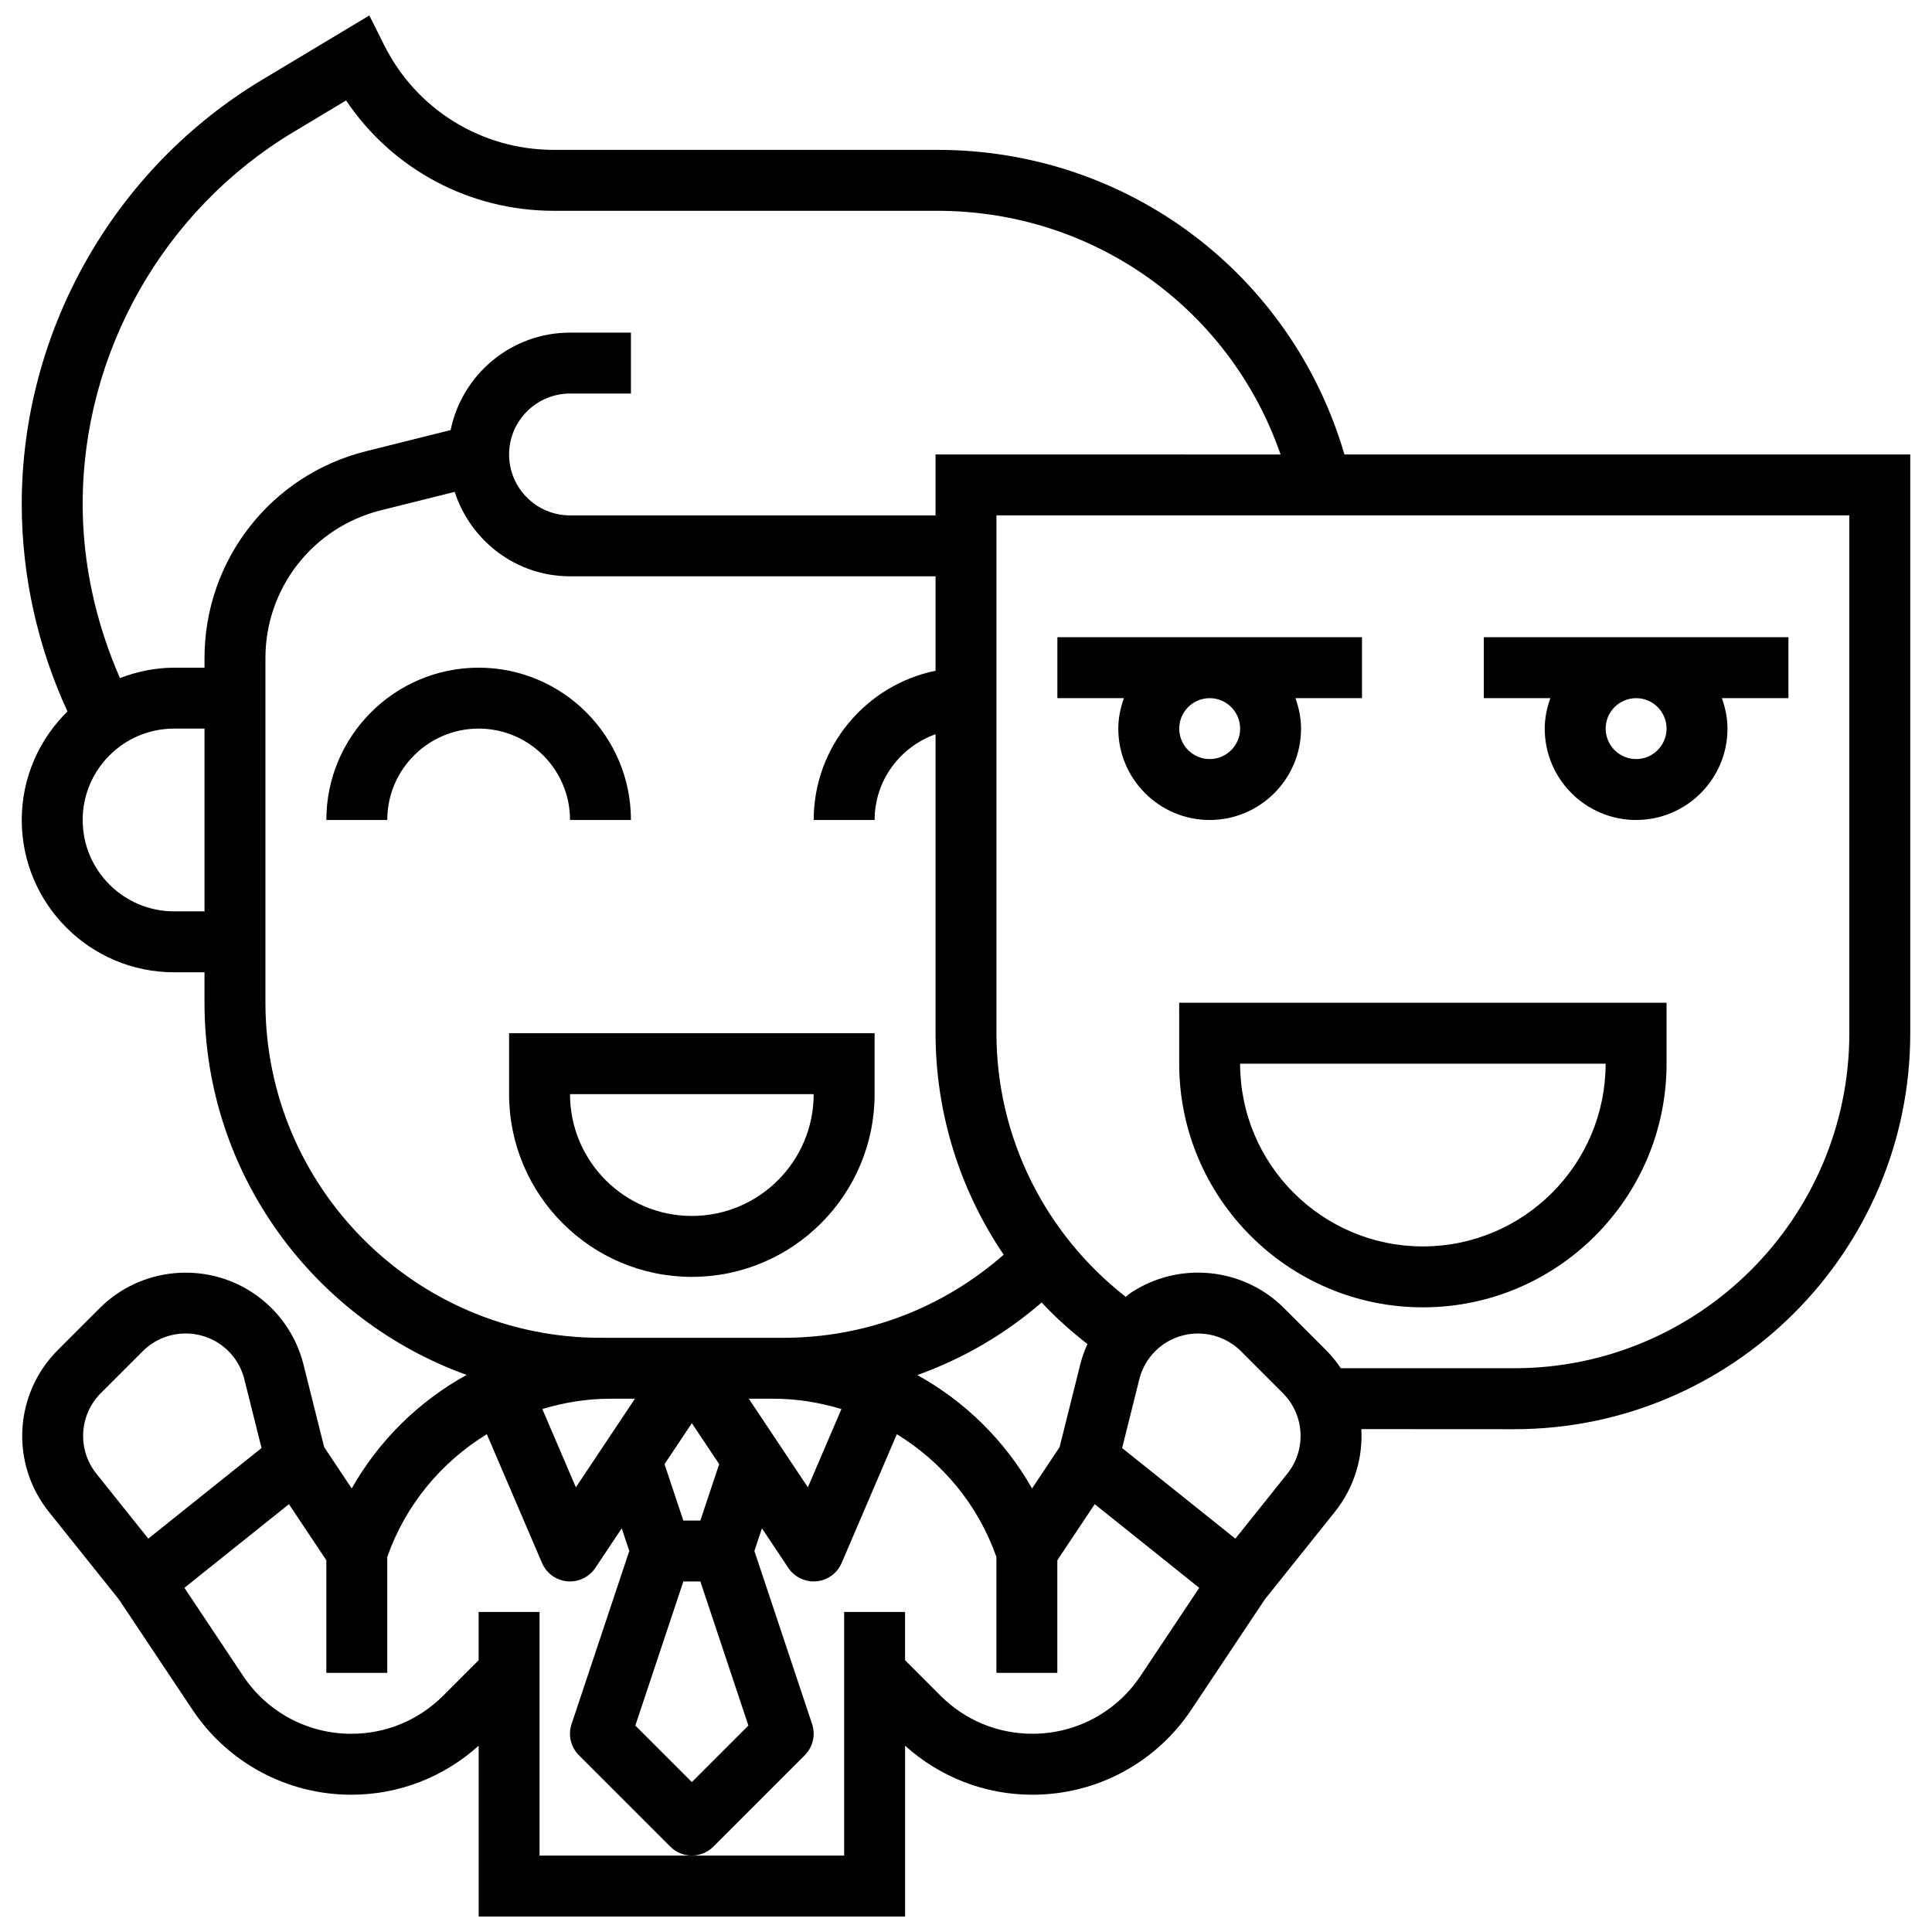 <?xml version="1.0" encoding="UTF-8"?>
<!-- Uploaded to: ICON Repo, www.iconrepo.com, Generator: ICON Repo Mixer Tools -->
<svg width="800px" height="800px" version="1.1" viewBox="144 144 512 512" xmlns="http://www.w3.org/2000/svg">
 <defs>
  <clipPath id="a">
   <path d="m149 148.09h502v503.81h-502z"/>
  </clipPath>
 </defs>
 <g clip-path="url(#a)">
  <path d="m500.29 264.44c-13.996-47.82-57.418-80.723-107.87-80.723h-101.62c-19.188 0-36.445-10.664-45.027-27.824l-3.891-7.797-28.469 17.082c-39.262 23.555-63.648 66.625-63.648 112.41 0 18.93 4.199 37.785 12.117 54.957-7.461 7.328-12.117 17.5-12.117 28.762 0 22.254 18.105 40.359 40.359 40.359h8.07v8.07c0 45.406 29.035 84.047 69.469 98.633-12.609 6.949-23.199 17.297-30.457 30.086l-7.297-10.953-5.477-21.871c-1.945-7.789-6.699-14.531-13.375-18.984-12.73-8.469-29.812-6.789-40.629 4.019l-11.098 11.098c-11.617 11.617-12.641 30.055-2.383 42.887l18.559 23.199 19.496 29.238c9.402 14.102 25.137 22.531 42.09 22.531 12.602 0 24.457-4.625 33.758-12.988v45.277h113.01v-45.277c9.301 8.363 21.156 12.988 33.758 12.988 16.953 0 32.684-8.418 42.09-22.531l19.488-29.238 18.559-23.207c5.133-6.418 7.441-14.238 7.016-21.914l40.527 0.023c57.863 0 104.94-47.078 104.94-104.94v-153.37zm-334.38 13.148c0-40.141 21.383-77.91 55.809-98.566l13.996-8.402c12.262 18.227 32.668 29.246 55.086 29.246h101.61c41.605 0 77.629 26.105 90.957 64.578l-91.441-0.004v16.145h-96.867c-8.902 0-16.145-7.242-16.145-16.145s7.242-16.145 16.145-16.145h16.145v-16.145h-16.145c-15.586 0-28.633 11.105-31.637 25.824l-22.434 5.609c-25.195 6.297-42.793 28.844-42.793 54.82v2.543h-8.074c-5.062 0-9.863 1.043-14.336 2.754-6.359-14.516-9.879-30.25-9.879-46.113zm24.215 107.93c-13.352 0-24.215-10.863-24.215-24.215 0-13.352 10.863-24.215 24.215-24.215h8.07v48.434zm113.01 113.01c-48.957 0-88.793-39.836-88.793-88.793v-91.336c0-18.551 12.578-34.652 30.578-39.156l19.574-4.891c4.215 12.941 16.25 22.375 30.57 22.375h96.867v25.031c-18.398 3.754-32.289 20.051-32.289 39.547h16.145c0-10.512 6.773-19.391 16.145-22.73v79.238c0 21.27 6.488 41.605 18.051 58.699-16.184 14.199-36.648 22.02-58.41 22.02h-45.82zm127.14 7.098-5.473 21.883-7.297 10.953c-7.25-12.762-17.816-23.094-30.398-30.055 11.98-4.301 23.125-10.742 32.941-19.234 3.695 3.981 7.797 7.621 12.133 11.027-0.793 1.734-1.438 3.543-1.906 5.426zm-124.52 9.047h6.516l-15.66 23.48-8.887-20.746c5.754-1.727 11.793-2.734 18.031-2.734zm19.344 48.434h4.504l12.73 38.18-14.984 14.984-14.98-14.98zm4.504-16.145h-4.512l-4.981-14.949 7.238-10.859 7.242 10.855zm12.836-32.289h6.516c6.238 0 12.277 1.008 18.035 2.738l-8.895 20.746zm-171.7-1.5 11.098-11.098c5.383-5.391 13.91-6.238 20.254-2.012 3.332 2.219 5.699 5.578 6.668 9.469l4.551 18.211-30.012 24.008-13.754-17.203c-5.109-6.387-4.602-15.582 1.195-21.375zm275.52 74.957c-6.402 9.605-17.113 15.336-28.656 15.336-9.203 0-17.848-3.586-24.355-10.09l-9.395-9.395v-12.801h-16.145v64.578h-80.719v-64.578h-16.145v12.801l-9.402 9.402c-6.508 6.508-15.152 10.09-24.355 10.09-11.543 0-22.254-5.731-28.656-15.336l-15.562-23.344 27.703-22.168 9.91 14.855v29.844h16.145v-30.715c4.898-13.918 14.395-25.168 26.387-32.531l14.625 34.129c1.172 2.719 3.731 4.586 6.684 4.859 0.25 0.023 0.492 0.031 0.734 0.031 2.688 0 5.215-1.34 6.715-3.594l6.992-10.484 2 6.004-15.297 45.883c-0.969 2.898-0.211 6.102 1.953 8.258l24.215 24.215c1.574 1.574 3.641 2.363 5.707 2.363s4.133-0.793 5.707-2.363l24.215-24.215c2.164-2.164 2.914-5.359 1.953-8.258l-15.297-45.883 2-6.004 6.992 10.484c1.508 2.262 4.035 3.594 6.715 3.594 0.242 0 0.492-0.008 0.734-0.031 2.953-0.266 5.512-2.133 6.684-4.859l14.625-34.129c11.996 7.363 21.488 18.605 26.387 32.531v30.715h16.145v-29.844l9.906-14.852 27.703 22.168zm38.883-53.574-13.754 17.203-30.012-24.008 4.551-18.219c0.969-3.883 3.344-7.242 6.668-9.461 6.344-4.223 14.867-3.375 20.254 2l11.098 11.098c5.805 5.797 6.312 14.992 1.195 21.387zm148.95-116.75c0 48.957-39.836 88.793-88.793 88.793h-45.965c-1.145-1.711-2.461-3.344-3.965-4.844l-11.098-11.098c-10.801-10.801-27.891-12.496-40.629-4.019-0.469 0.316-0.848 0.719-1.301 1.051-21.496-16.789-34.273-42.395-34.273-69.883v-137.23h226.02z"/>
 </g>
 <path d="m375.78 433.95v-16.145h-96.867v16.145c0 26.711 21.723 48.434 48.434 48.434 26.711 0 48.434-21.723 48.434-48.434zm-48.434 32.289c-17.809 0-32.289-14.48-32.289-32.289h64.578c0 17.809-14.48 32.289-32.289 32.289z"/>
 <path d="m456.5 425.88c0 35.605 28.973 64.578 64.578 64.578s64.578-28.973 64.578-64.578v-16.145h-129.16zm113.01 0c0 26.711-21.723 48.434-48.434 48.434-26.711 0-48.434-21.723-48.434-48.434z"/>
 <path d="m295.06 361.3h16.145c0-22.254-18.105-40.359-40.359-40.359s-40.359 18.105-40.359 40.359h16.145c0-13.352 10.863-24.215 24.215-24.215s24.215 10.863 24.215 24.215z"/>
 <path d="m440.36 337.09c0 13.352 10.863 24.215 24.215 24.215 13.352 0 24.215-10.863 24.215-24.215 0-2.84-0.582-5.539-1.484-8.07l17.633-0.004v-16.145h-80.723v16.145h17.629c-0.902 2.535-1.484 5.231-1.484 8.074zm32.289 0c0 4.449-3.625 8.07-8.07 8.07-4.449 0-8.07-3.625-8.07-8.07 0-4.449 3.625-8.07 8.07-8.07 4.445-0.004 8.07 3.621 8.07 8.07z"/>
 <path d="m553.37 337.09c0 13.352 10.863 24.215 24.215 24.215 13.352 0 24.215-10.863 24.215-24.215 0-2.84-0.582-5.539-1.484-8.07l17.633-0.004v-16.145h-80.723v16.145h17.629c-0.902 2.535-1.484 5.231-1.484 8.074zm32.289 0c0 4.449-3.625 8.07-8.07 8.07-4.449 0-8.07-3.625-8.07-8.07 0-4.449 3.625-8.07 8.07-8.07 4.445-0.004 8.07 3.621 8.07 8.07z"/>
</svg>